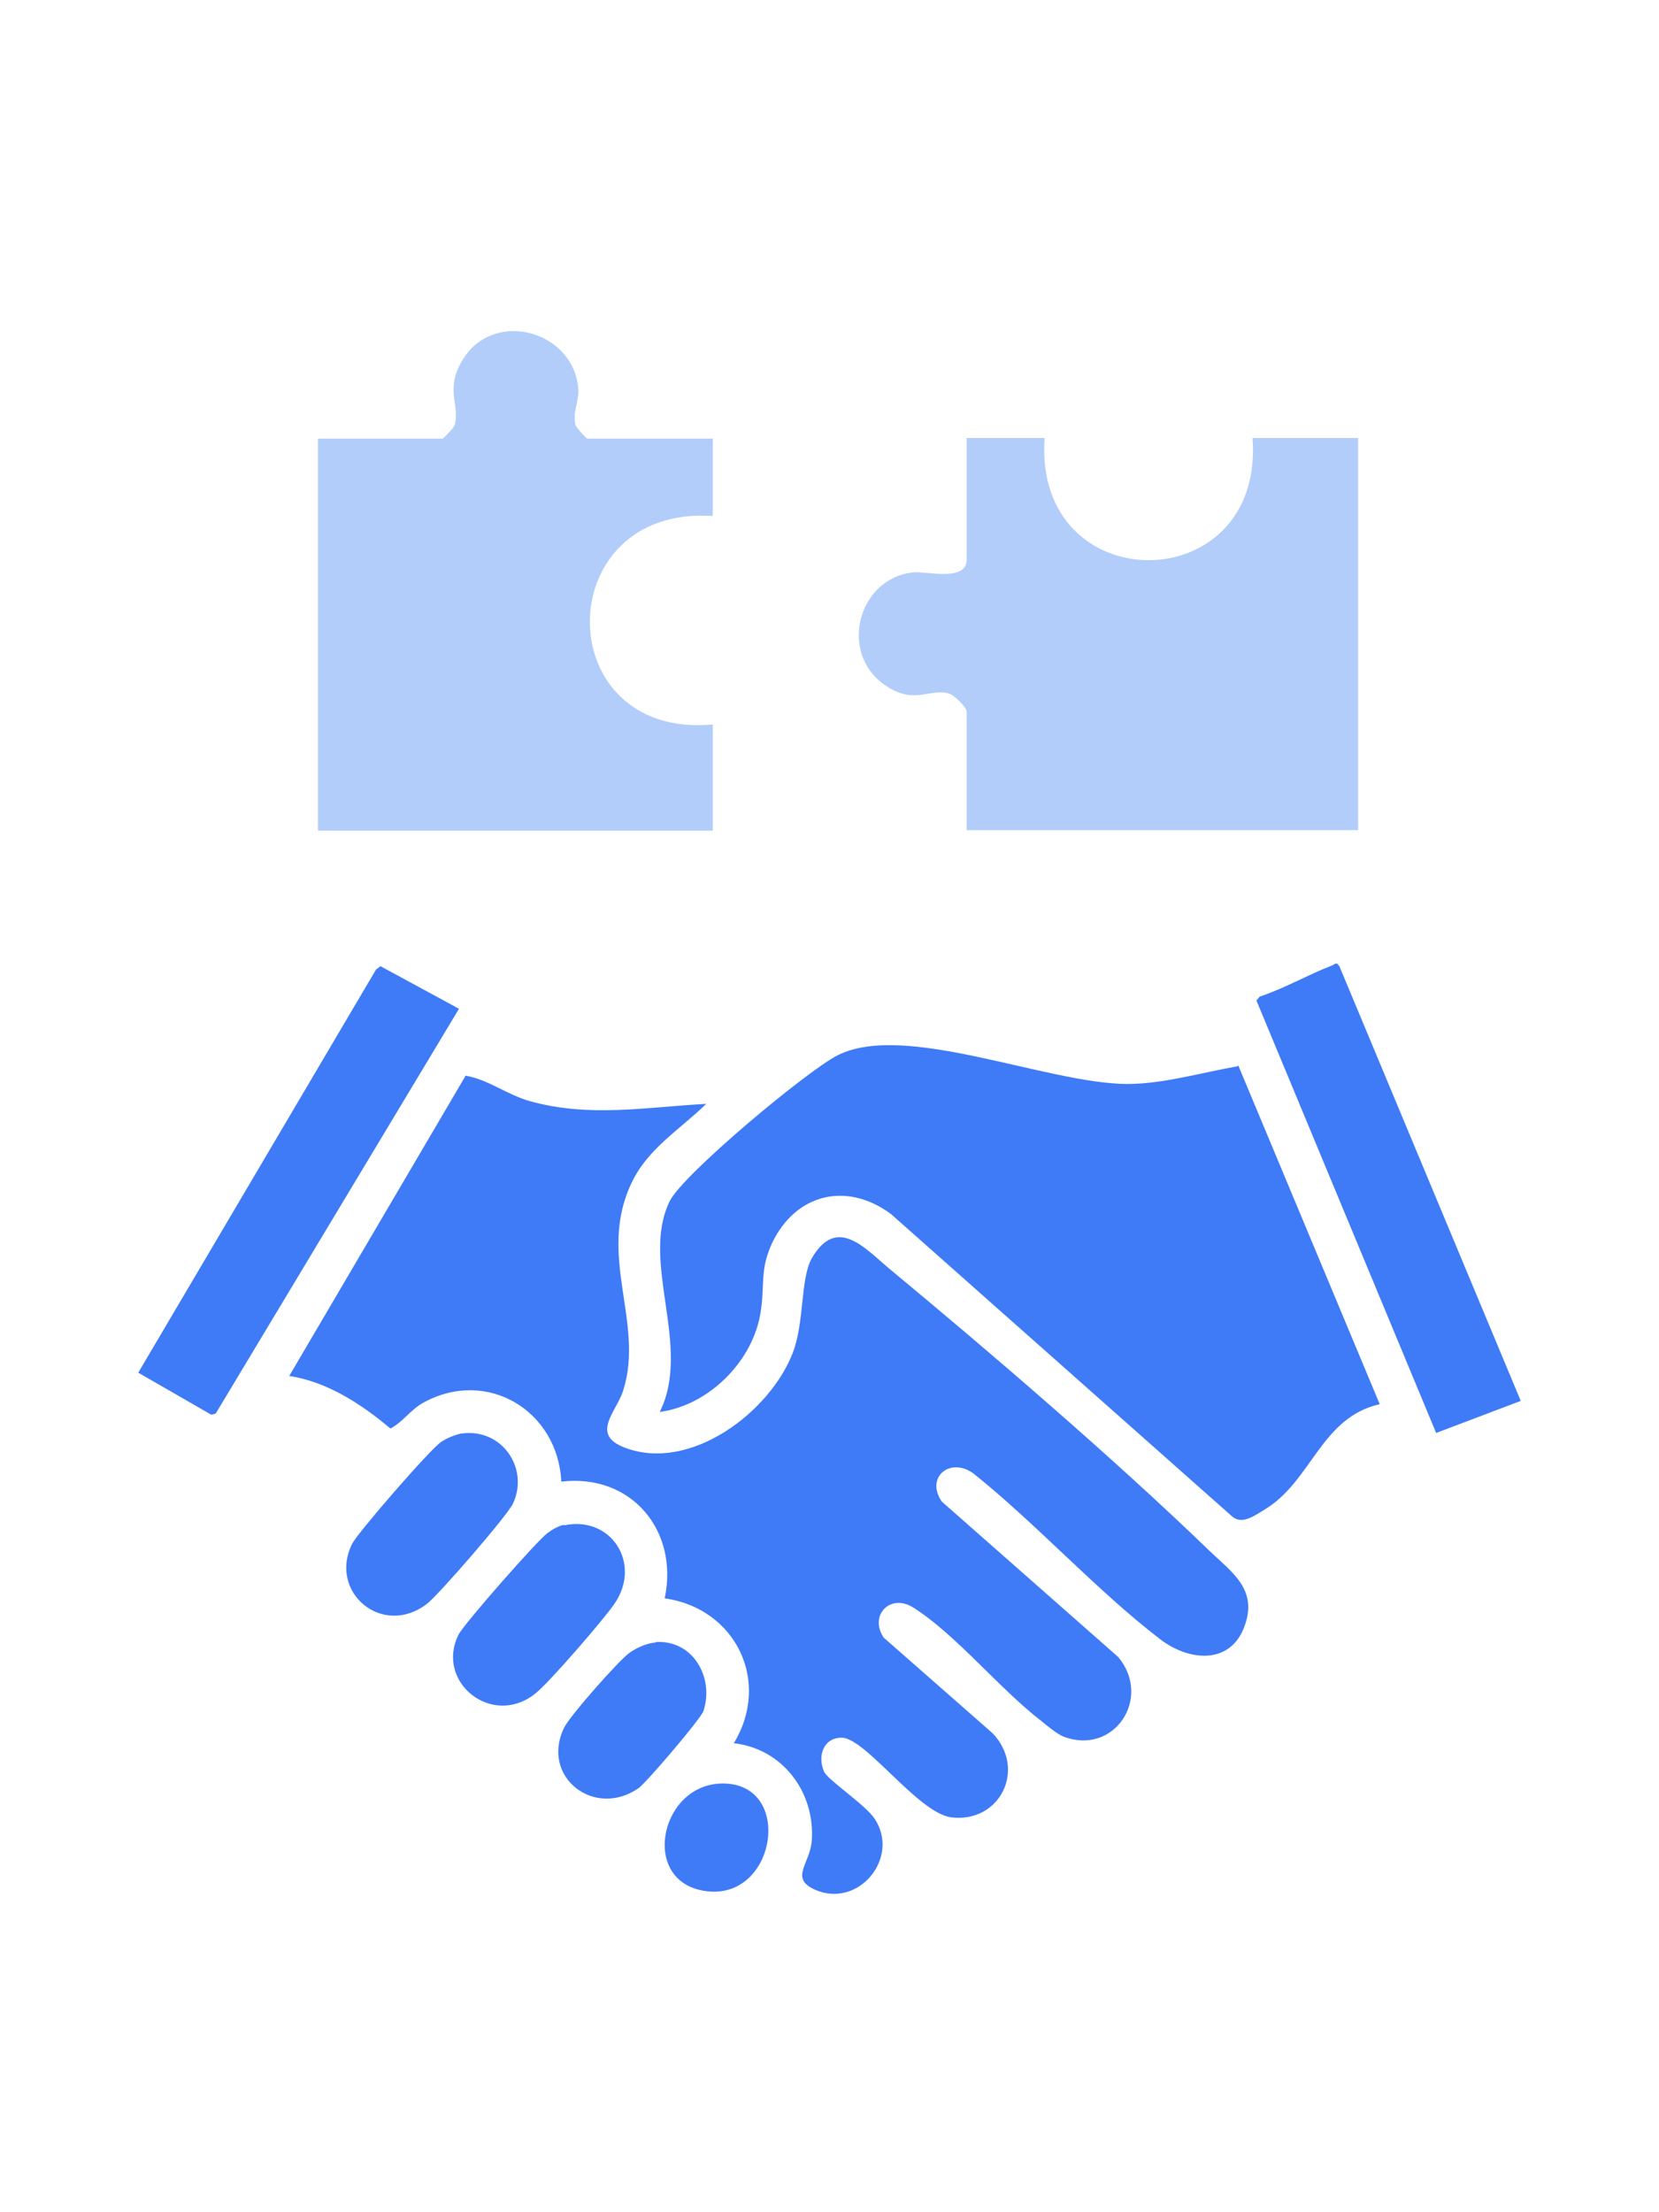 <?xml version="1.0" encoding="UTF-8"?><svg id="a" xmlns="http://www.w3.org/2000/svg" width="30" height="40" viewBox="0 0 30 40"><path d="M12.77,19.96c-.47.46-1.06.81-1.35,1.43-.63,1.32.24,2.52-.15,3.75-.12.39-.61.8.04,1.04,1.18.44,2.62-.65,3.03-1.73.21-.56.13-1.32.34-1.7.45-.77.95-.19,1.39.18,1.87,1.55,4.06,3.43,5.8,5.11.42.4.87.7.64,1.35-.25.72-1.01.65-1.53.25-1.16-.89-2.23-2.08-3.38-3-.42-.3-.87.07-.57.51l3.19,2.81c.62.74-.07,1.79-.99,1.44-.12-.05-.3-.2-.41-.29-.74-.57-1.54-1.56-2.3-2.04-.42-.27-.81.14-.54.54l1.97,1.73c.62.65.13,1.63-.75,1.52-.6-.08-1.55-1.44-1.98-1.44-.33,0-.44.33-.32.61.06.15.76.61.92.86.46.71-.3,1.62-1.08,1.28-.47-.21-.09-.47-.06-.89.06-.88-.53-1.66-1.41-1.76.68-1.12.03-2.44-1.25-2.62.26-1.23-.61-2.26-1.87-2.11-.06-1.28-1.34-2.06-2.49-1.43-.24.13-.37.35-.6.47-.52-.44-1.15-.85-1.83-.95l3.19-5.43c.41.07.74.34,1.16.46,1.08.3,2.09.11,3.18.05Z" fill="#3f7bf7"/><path d="M22.39,19.26l2.56,6.13c-1.07.24-1.23,1.4-2.09,1.91-.18.11-.41.28-.59.11l-6.16-5.46c-.8-.59-1.72-.37-2.15.53-.22.48-.13.74-.2,1.21-.12.9-.93,1.72-1.83,1.84.59-1.18-.36-2.71.18-3.81.23-.48,2.51-2.38,3.04-2.64,1.21-.61,3.76.51,5.23.52.66,0,1.36-.21,2-.32Z" fill="#3f7bf7"/><path d="M12.89,7.92v1.41c-2.96-.2-2.97,4.04,0,3.77v1.92h-7.14v-7.09h2.26s.19-.18.21-.24c.11-.36-.19-.64.15-1.19.57-.93,2.04-.51,2.09.57,0,.21-.11.4-.05.62.02.05.19.24.21.24h2.26Z" fill="#b2cdfa"/><path d="M18.89,7.92c-.21,2.95,3.98,2.94,3.76,0h1.91v7.09h-7.08v-2.14c0-.08-.22-.3-.32-.33-.36-.1-.63.22-1.17-.16-.82-.58-.48-1.91.51-2.03.24-.03.98.18.98-.23v-2.2h1.4Z" fill="#b2cdfa"/><polygon points="8.3 18.24 3.9 25.56 3.82 25.58 2.5 24.82 6.8 17.53 6.88 17.47 8.3 18.24" fill="#3f7bf7"/><path d="M27.5,25.33l-1.53.58-3.25-7.82.06-.07c.45-.15.86-.39,1.3-.56.06-.02.08-.08.14.01l3.28,7.86Z" fill="#3f7bf7"/><path d="M8.35,25.92c.72-.1,1.22.62.93,1.26-.1.22-1.35,1.66-1.56,1.82-.81.62-1.79-.22-1.35-1.09.11-.21,1.42-1.72,1.61-1.84.09-.06.25-.13.36-.15Z" fill="#3f7bf7"/><path d="M10.2,27.58c.86-.18,1.41.7.91,1.42-.19.28-1.2,1.45-1.44,1.63-.78.61-1.8-.22-1.38-1.07.1-.2,1.43-1.71,1.61-1.84.08-.06.2-.13.3-.15Z" fill="#3f7bf7"/><path d="M11.86,29.69c.67-.04,1.06.64.86,1.25-.05.14-1.02,1.28-1.17,1.39-.8.56-1.78-.2-1.35-1.09.1-.21,1-1.23,1.19-1.36.13-.09.31-.17.46-.18Z" fill="#3f7bf7"/><path d="M13.01,32.25c1.34-.07,1.06,2.06-.19,1.95s-.92-1.89.19-1.95Z" fill="#3f7bf7"/></svg>